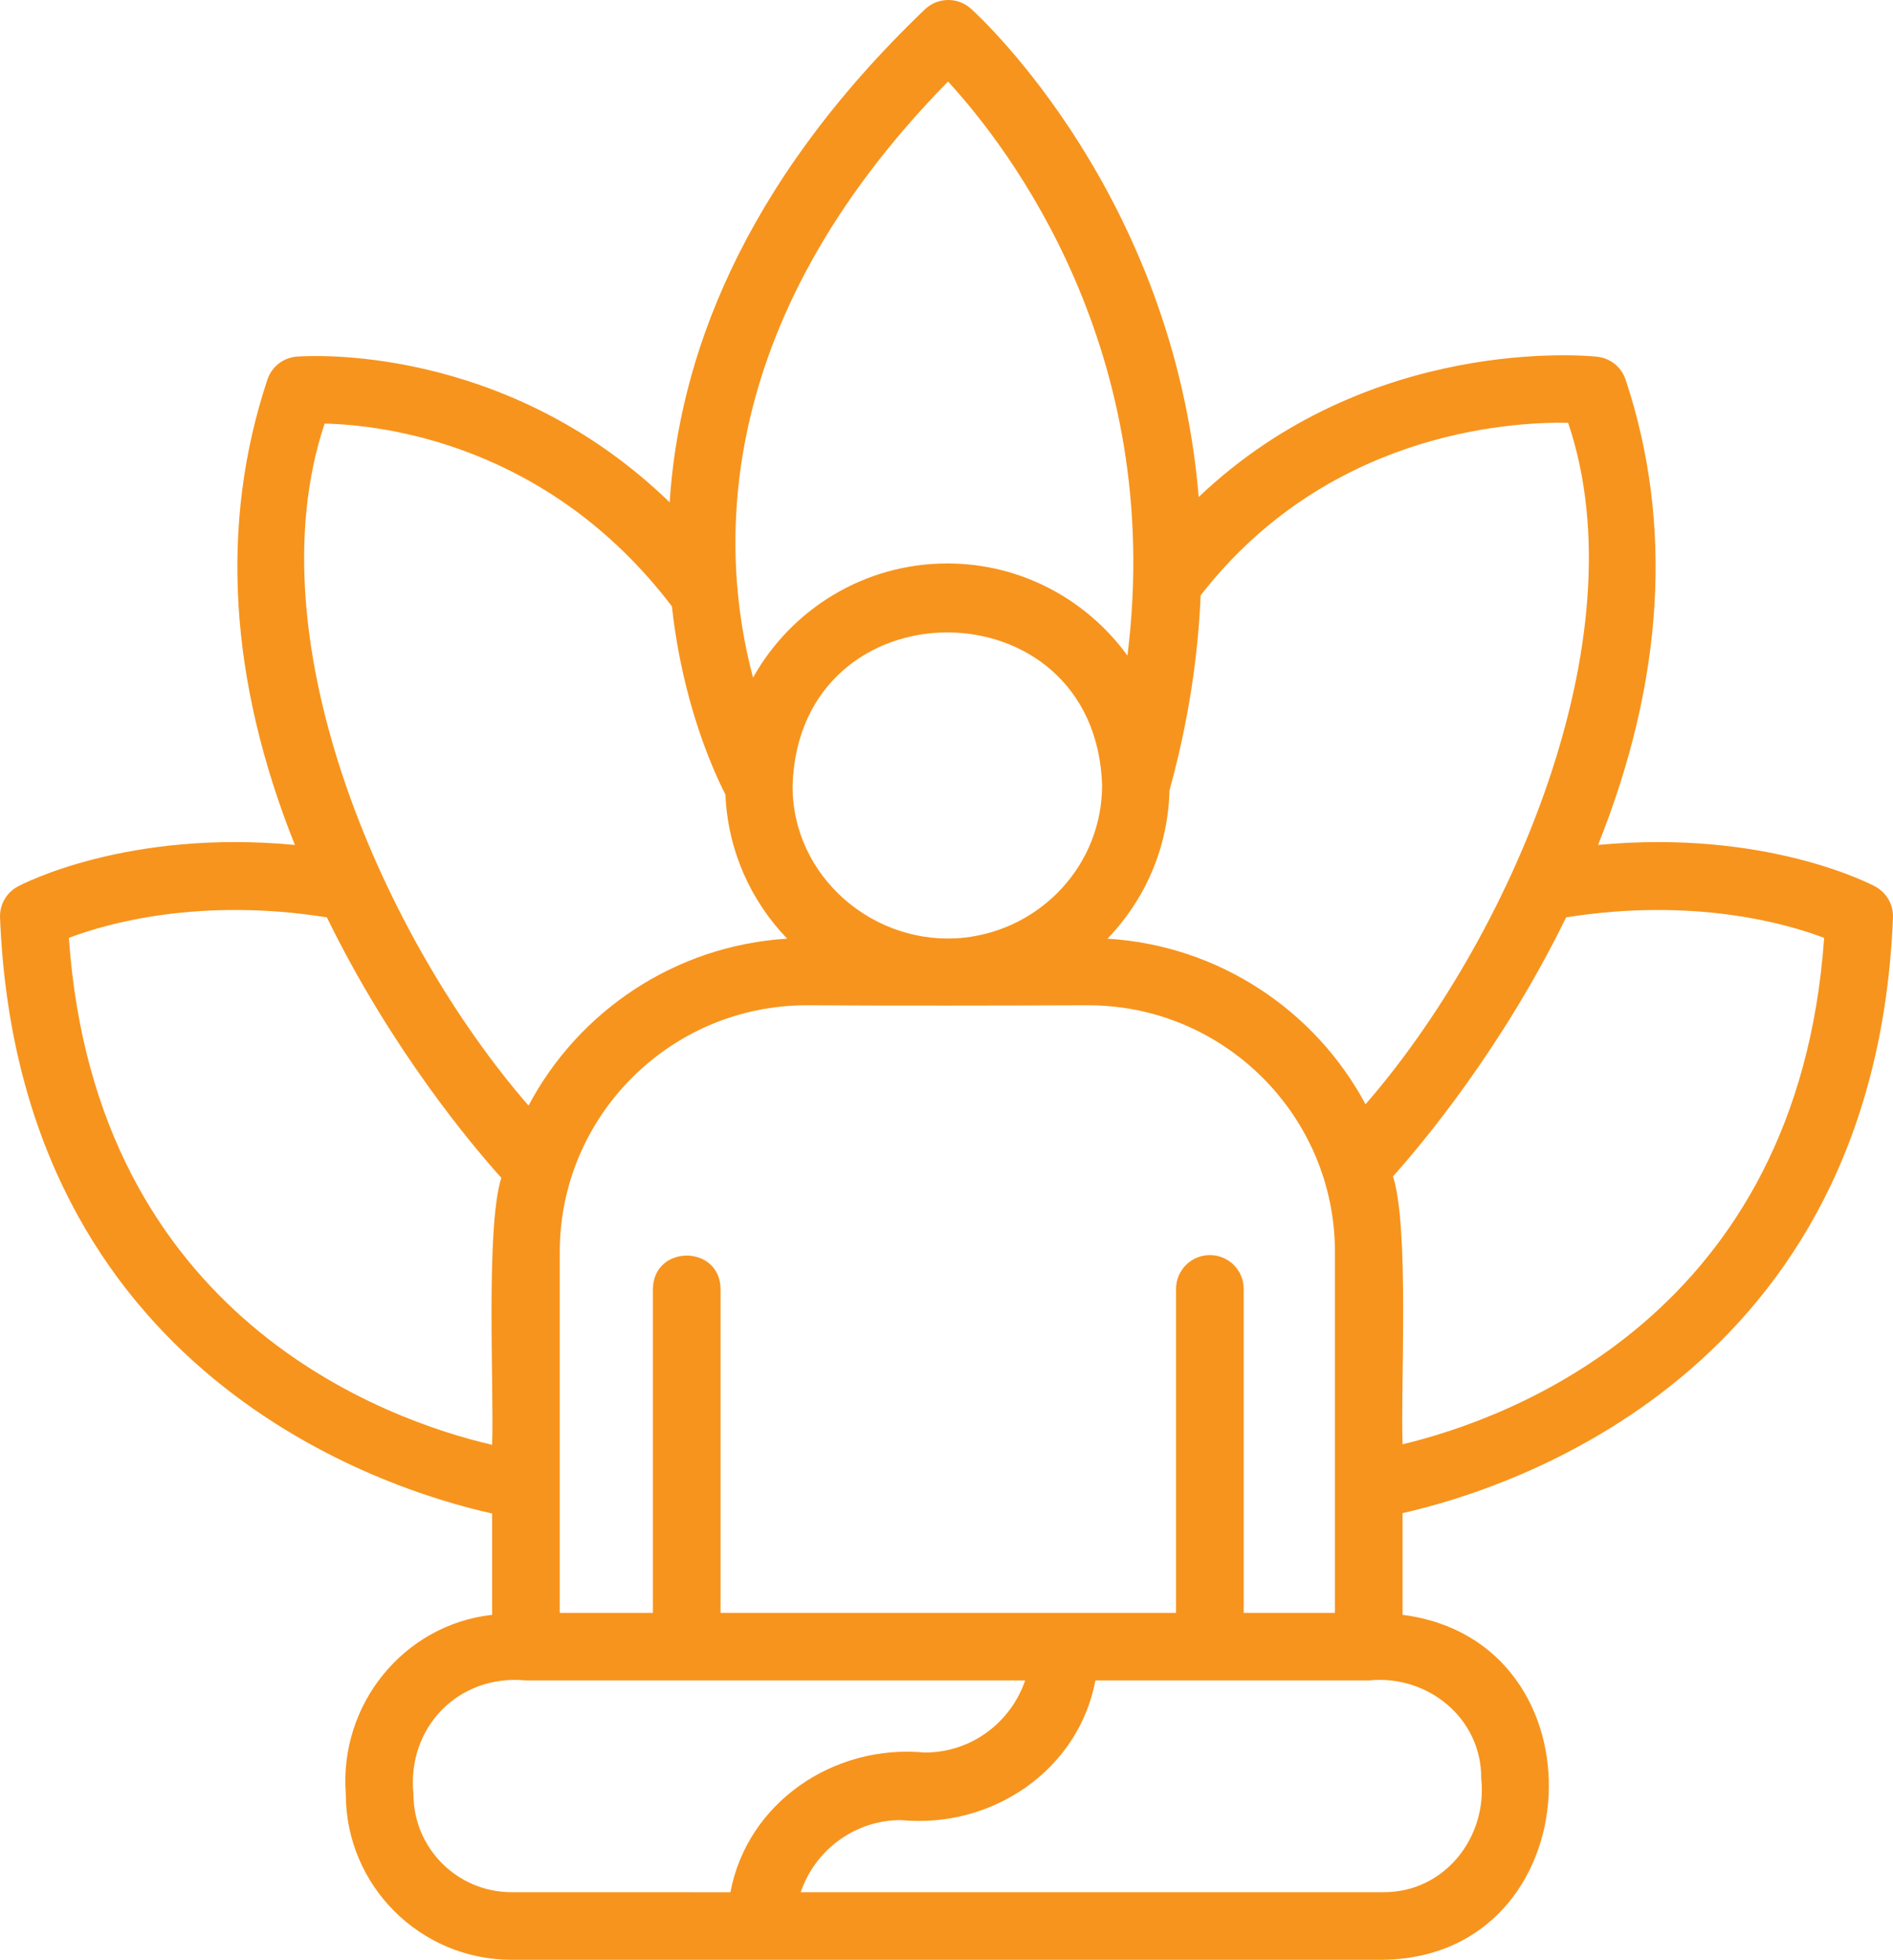 <?xml version="1.0" encoding="UTF-8"?>
<svg xmlns="http://www.w3.org/2000/svg" width="57" height="59" viewBox="0 0 57 59" fill="none">
  <path d="M56.999 27.625C57.015 27.237 56.807 26.873 56.465 26.689C56.318 26.61 53.158 24.961 48.12 25.437C50.101 20.481 50.391 15.775 48.949 11.43C48.824 11.052 48.488 10.781 48.092 10.739C47.782 10.704 41.217 10.085 36.094 14.963C35.34 5.895 29.553 0.547 29.236 0.262C28.841 -0.095 28.235 -0.086 27.849 0.282C22.246 5.647 20.436 10.908 20.164 15.122C15.18 10.294 9.216 10.714 8.932 10.736C8.526 10.77 8.179 11.043 8.051 11.43C6.608 15.776 6.899 20.483 8.879 25.437C3.841 24.961 0.682 26.61 0.535 26.689C0.193 26.873 -0.015 27.237 0.001 27.625C0.556 41.426 11.661 44.864 14.818 45.564V48.615C12.155 48.911 10.204 51.318 10.413 54.018C10.413 56.765 12.651 59 15.402 59H41.65C47.955 58.915 48.43 49.408 42.233 48.615C42.233 48.615 42.233 45.553 42.233 45.553C45.458 44.827 56.447 41.352 56.999 27.625ZM54.926 28.235C54.134 39.603 45.421 42.718 42.233 43.481C42.168 41.797 42.442 36.973 41.945 35.415C42.857 34.396 45.242 31.538 47.158 27.617C50.985 27.009 53.783 27.799 54.926 28.235ZM36.431 37.785C35.868 37.785 35.412 38.24 35.412 38.802V48.556H21.697V38.802C21.677 37.467 19.68 37.465 19.66 38.802C19.66 38.802 19.66 48.556 19.66 48.556H16.855V37.69C16.855 33.595 20.19 30.264 24.29 30.264C26.748 30.279 30.303 30.274 32.761 30.264C36.861 30.264 40.196 33.595 40.196 37.69V48.556H37.449V38.802C37.449 38.24 36.993 37.785 36.431 37.785ZM29.028 28.229C26.34 28.514 23.843 26.404 23.866 23.639C24.062 17.506 32.99 17.507 33.185 23.639C33.185 26.026 31.359 27.976 29.028 28.229ZM47.218 12.728C49.432 19.275 45.373 28.362 41.117 33.244C39.609 30.427 36.713 28.466 33.348 28.259C34.471 27.094 35.173 25.527 35.214 23.797C35.788 21.719 36.075 19.759 36.153 17.923C39.92 13.072 45.342 12.694 47.218 12.728ZM28.546 2.455C30.37 4.435 35.096 10.571 33.948 19.737C32.73 18.06 30.756 16.963 28.525 16.963C26.012 16.963 23.82 18.353 22.675 20.4C21.696 16.738 21.315 9.822 28.546 2.455ZM9.775 12.752C11.568 12.793 16.521 13.381 20.232 18.254C20.552 21.191 21.498 23.248 21.843 23.919C21.914 25.601 22.607 27.122 23.703 28.259C20.323 28.467 17.418 30.445 15.915 33.284C11.647 28.385 7.573 19.345 9.775 12.752ZM2.074 28.235C3.219 27.798 6.016 27.009 9.842 27.617C11.79 31.604 14.219 34.486 15.095 35.459C14.617 36.968 14.88 41.874 14.818 43.497C11.675 42.766 2.871 39.703 2.074 28.235ZM12.45 54.018C12.244 52.004 13.811 50.394 15.836 50.59C15.836 50.59 30.868 50.59 30.868 50.59C30.439 51.848 29.255 52.761 27.849 52.761C25.092 52.497 22.498 54.279 21.994 56.966C21.994 56.965 15.402 56.965 15.402 56.965C13.774 56.965 12.45 55.643 12.45 54.018ZM44.601 53.539C44.795 55.318 43.49 56.979 41.65 56.965C41.65 56.965 24.11 56.965 24.11 56.965C24.539 55.708 25.723 54.795 27.128 54.795C29.886 55.059 32.48 53.277 32.984 50.59C32.984 50.59 41.215 50.59 41.215 50.59C42.983 50.408 44.614 51.724 44.601 53.539Z" fill="#F7941D"></path>
</svg>
